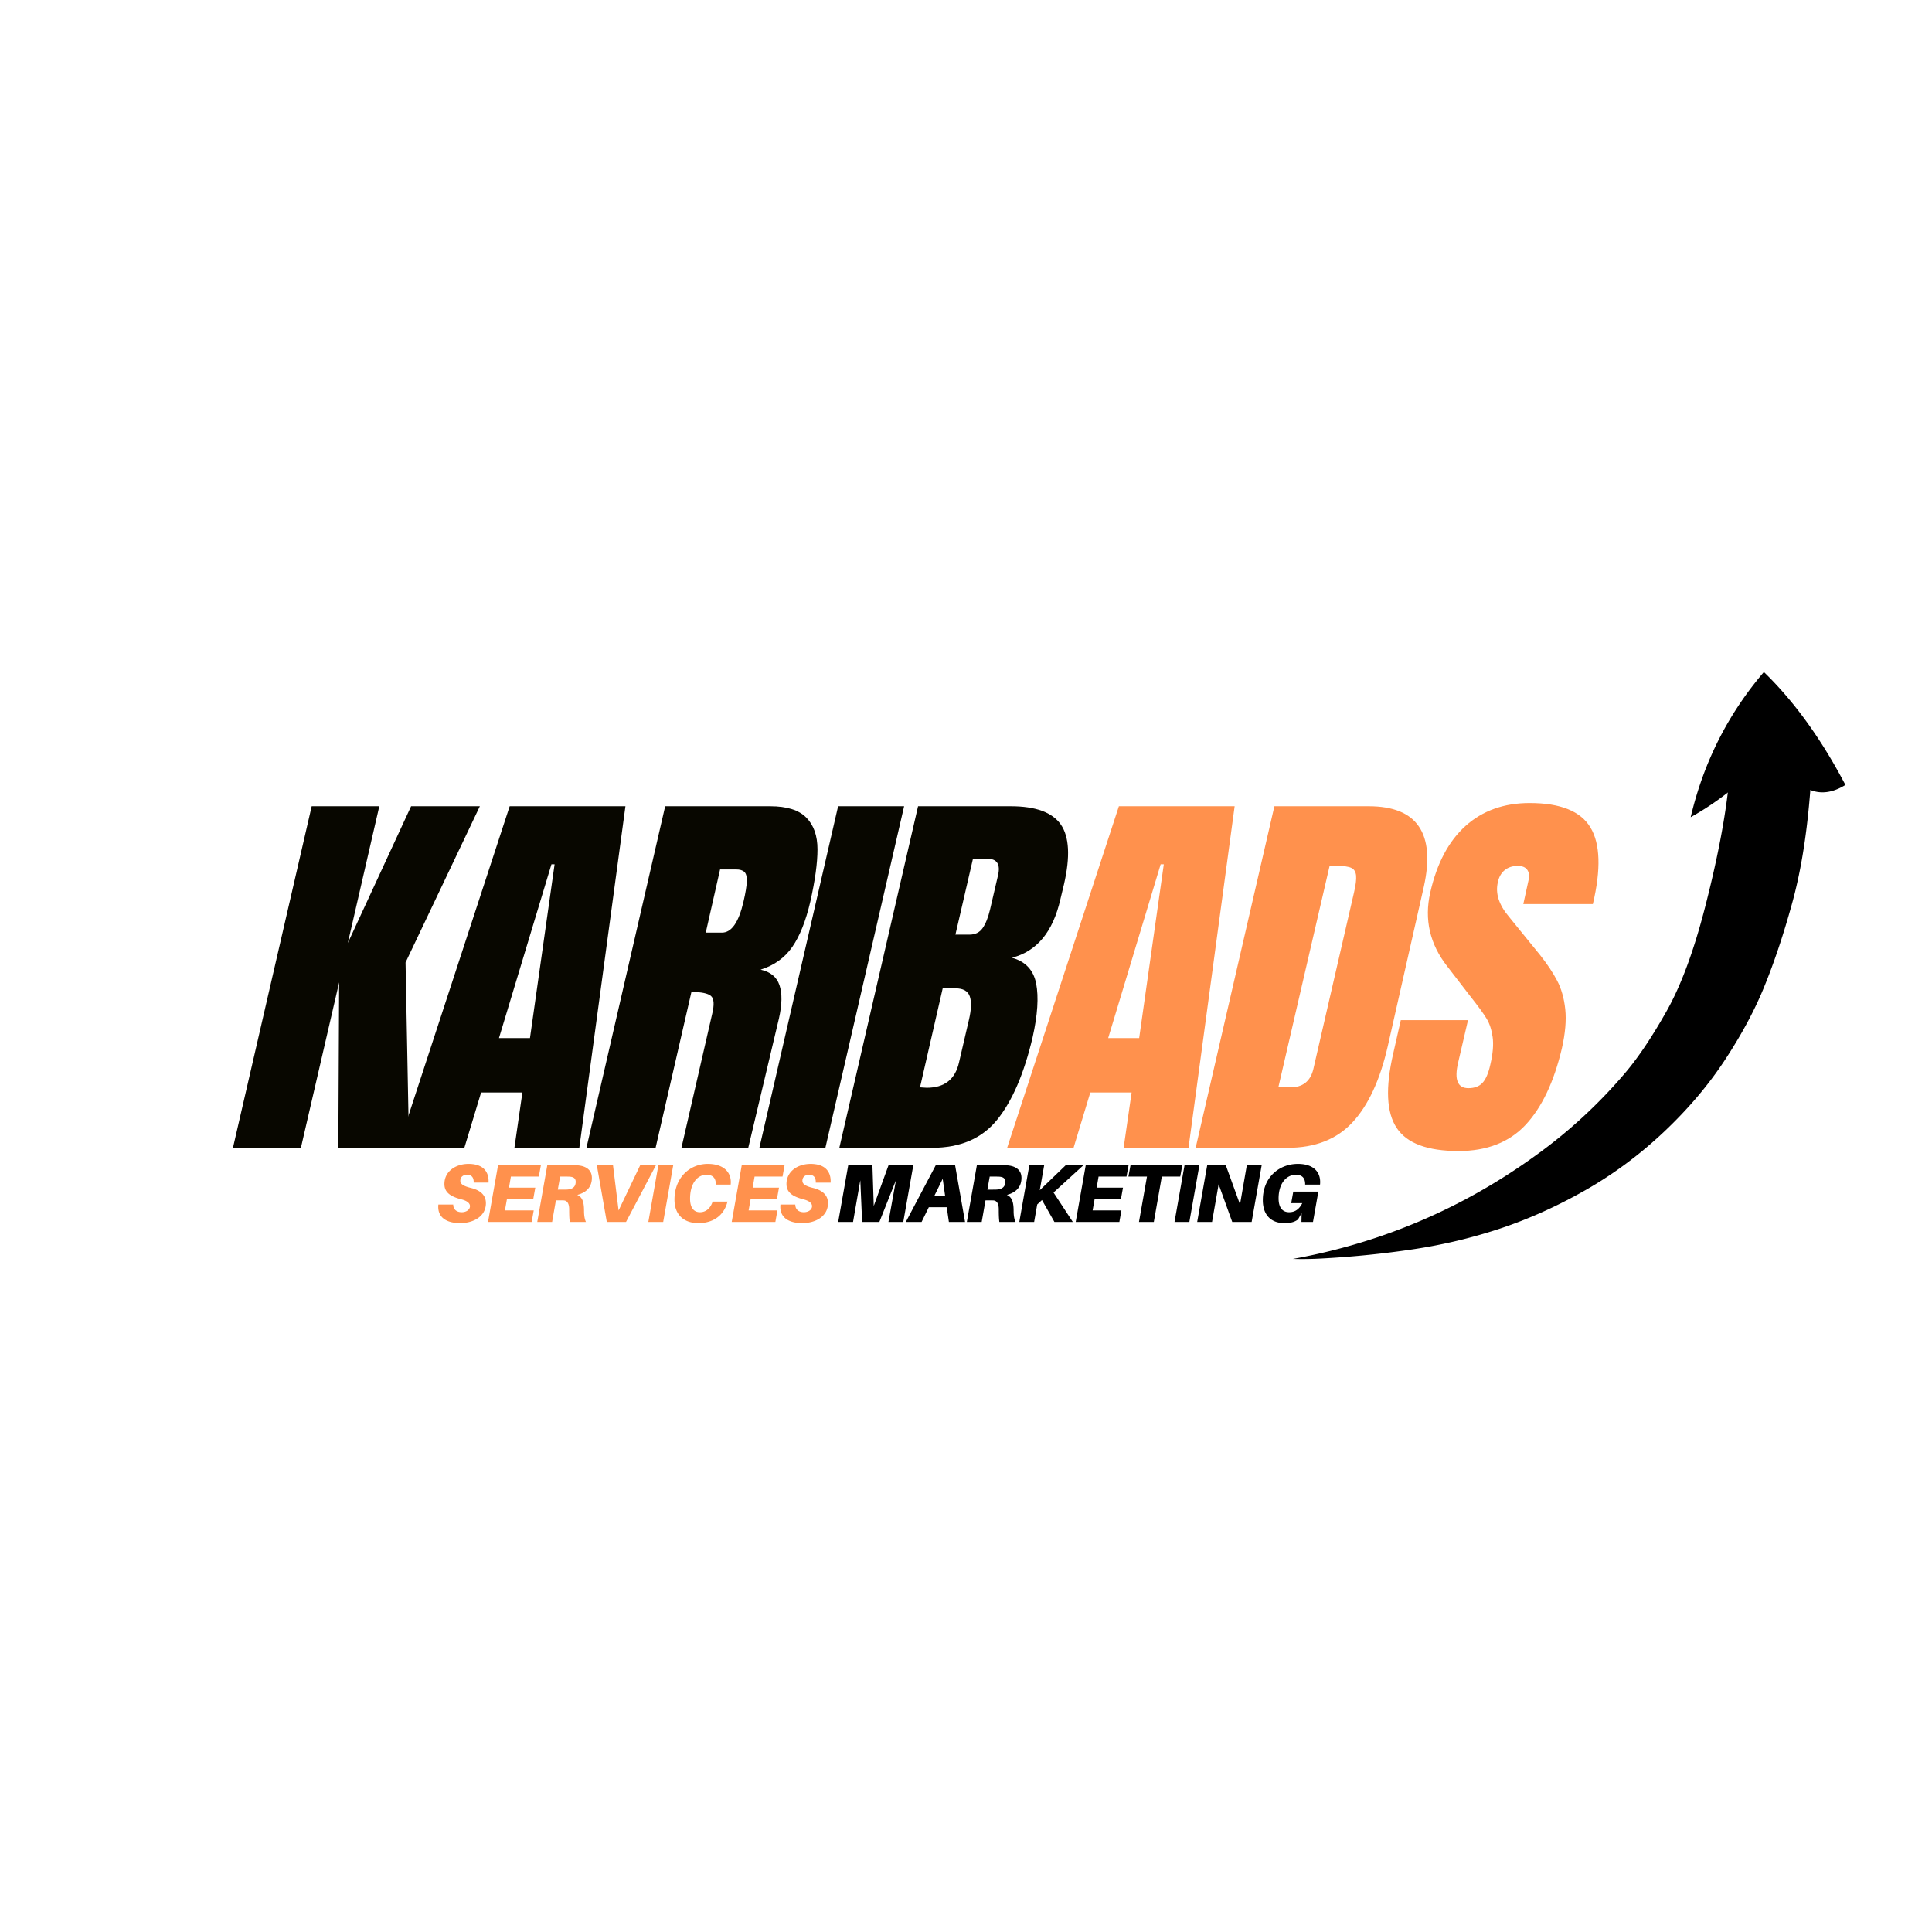<svg xmlns="http://www.w3.org/2000/svg" width="500" height="500" version="1.0" viewBox="0 0 375 375"><defs><clipPath id="a"><path d="M250.945 138H352v106.422H250.945zm0 0"/></clipPath><clipPath id="b"><path d="M328 130.422h30.195V159H328zm0 0"/></clipPath></defs><path fill="#080700" d="m45.218 222.788 15.281-66.297h13.125l-6.11 26.547 12.282-26.547H93.14l-14.422 30.328.687 35.969H65.671l.156-32.11-7.422 32.11zm0 0"/><path fill="#080700" d="m77.241 222.788 21.687-66.297h22.47l-8.954 66.297H99.85l1.547-10.735h-8.015l-3.25 10.735zm19.61-21.297h6.015l4.781-33.734h-.61zm32.26-45h20.375c3.238 0 5.578.734 7.016 2.203 1.445 1.461 2.172 3.516 2.172 6.172 0 2.648-.465 6.027-1.39 10.14-.876 3.762-2.048 6.7-3.517 8.813-1.468 2.106-3.515 3.57-6.14 4.39 1.906.407 3.129 1.415 3.672 3.016.539 1.594.504 3.75-.11 6.47l-5.953 25.093h-12.969l5.954-25.938c.457-1.851.378-3.035-.235-3.547-.617-.507-1.875-.765-3.781-.765l-6.953 30.25H113.83zm11.031 24.531c1.852 0 3.243-2.004 4.172-6.015.407-1.75.617-3.063.64-3.938.032-.875-.12-1.476-.452-1.812-.336-.332-.887-.5-1.656-.5h-3.079l-2.78 12.265zm7.253 41.766 15.281-66.297h12.813l-15.281 66.297zm30.802-66.297h17.984c4.832 0 8.07 1.184 9.719 3.547 1.645 2.367 1.852 6.226.625 11.578l-.703 2.922c-1.438 6.336-4.574 10.12-9.406 11.36 2.625.718 4.191 2.39 4.703 5.015.508 2.625.281 6.101-.688 10.422-1.656 7.043-3.953 12.383-6.89 16.015-2.93 3.625-7.141 5.438-12.641 5.438h-17.984zm9.953 24.922c1.133 0 1.992-.422 2.578-1.266.594-.851 1.07-2.05 1.438-3.594l1.546-6.64c.508-2.156-.187-3.235-2.093-3.235h-2.766l-3.406 14.735zm-8.266 29.719c3.446 0 5.536-1.645 6.266-4.938l1.922-8.266c.469-2 .52-3.515.156-4.546-.367-1.032-1.293-1.547-2.781-1.547h-2.469l-4.406 19.218zm0 0"/><path fill="#ff914d" d="m195.487 222.788 21.688-66.297h22.469l-8.954 66.297h-12.593l1.547-10.735h-8.016l-3.25 10.735zm19.61-21.297h6.015l4.782-33.734h-.61zm32.261-45h18.296c4.727 0 7.977 1.312 9.75 3.937 1.782 2.618 2.102 6.497.97 11.641l-7.016 31.031c-1.5 6.543-3.782 11.461-6.844 14.75-3.055 3.293-7.258 4.938-12.61 4.938h-17.828zm3.078 54.562c2.425 0 3.922-1.18 4.484-3.546l7.875-34.204c.352-1.488.492-2.601.422-3.343-.074-.75-.383-1.25-.922-1.5-.543-.258-1.46-.39-2.75-.39h-1.469l-9.953 42.983zm32.659 12.36c-6.023 0-10.023-1.492-12-4.485-1.988-2.988-2.21-7.8-.672-14.437l1.47-6.484h13.046l-1.922 8.265c-.773 3.293-.105 4.938 2 4.938 1.188 0 2.098-.344 2.734-1.032.645-.695 1.149-1.867 1.516-3.515.508-2.164.66-3.957.453-5.375-.199-1.414-.586-2.598-1.156-3.547-.563-.945-1.64-2.426-3.234-4.438l-4.407-5.718c-3.398-4.32-4.5-9.102-3.312-14.344 1.281-5.664 3.566-9.977 6.86-12.938 3.3-2.957 7.445-4.437 12.437-4.437 5.968 0 9.898 1.586 11.797 4.75 1.906 3.168 2.062 8.121.468 14.86h-13.5l1-4.563c.207-.875.13-1.567-.234-2.078-.356-.508-.969-.766-1.844-.766-1.031 0-1.887.281-2.562.844-.668.562-1.102 1.336-1.297 2.312-.524 2.168.195 4.407 2.156 6.72l6.016 7.405c1.394 1.75 2.504 3.414 3.328 4.985.82 1.562 1.347 3.414 1.578 5.547.227 2.136.008 4.671-.656 7.609-1.543 6.531-3.899 11.484-7.063 14.86-3.168 3.374-7.5 5.062-13 5.062zm0 0"/><g clip-path="url(#a)"><path d="M350.016 141.422c-1.524-1.266-5.36-2.164-11.504-2.649-1.317 3.5-2.356 8.45-3.121 14.872-.762 6.425-2.239 13.882-4.434 22.425-2.195 8.543-4.691 15.266-7.488 20.215-2.793 4.95-5.453 8.934-7.992 11.926a96.976 96.976 0 0 1-17.192 15.91c-14.254 10.36-30.035 17.106-47.34 20.234a67.33 67.33 0 0 0 5.707-.09 187.088 187.088 0 0 0 17.883-1.82 101.079 101.079 0 0 0 16.496-3.937c5.637-1.863 11.207-4.375 16.66-7.48 5.473-3.11 10.559-6.887 15.247-11.305 4.69-4.422 8.664-9.094 11.921-14.067 3.258-4.972 5.825-9.761 7.672-14.367 1.871-4.605 3.63-9.855 5.246-15.703 1.641-5.848 2.793-12.684 3.465-20.512.715-7.828.301-12.387-1.226-13.652zm0 0"/></g><g clip-path="url(#b)"><path d="M342.371 130.438c-6.98 8.175-11.715 17.566-14.21 28.18a56.436 56.436 0 0 0 15.132-12.317c1.039 1.36 2.957 3.222 5.754 5.594 2.797 2.375 5.844 2.511 9.148.46-4.691-8.953-9.98-16.253-15.824-21.917zm0 0"/></g><path fill="#ff914d" d="M90.935 225.909c-2.418 0-4.676 1.394-4.676 3.906 0 1.668 1.23 2.453 3.363 2.996 1.153.305 1.598.8 1.598 1.297 0 .703-.719 1.183-1.598 1.183-.867 0-1.652-.445-1.652-1.488h-2.883c-.254 2.48 1.555 3.602 4.23 3.602 2.579 0 4.997-1.297 4.997-3.875 0-1.39-.867-2.45-2.883-2.946-1.57-.382-2.082-.8-2.082-1.394 0-.766.559-1.168 1.312-1.168.946 0 1.313.61 1.282 1.523h2.882c.11-2.05-.976-3.636-3.89-3.636zm8.228 2.465h5.425l.403-2.239h-8.313l-1.953 11.047h8.473l.398-2.242h-5.59l.387-2.176h5.106l.402-2.242h-5.11zm15.72.257c0-1.57-1.152-2.257-2.547-2.418a14.511 14.511 0 0 0-1.715-.078h-4.386l-1.953 11.047h2.882l.739-4.195h.656c.32 0 .574 0 .894.015.672.047 1.024.672 1.024 1.73 0 1.267.035 1.856.113 2.45h3.14c-.241-.527-.37-1.219-.37-2.129 0-1.746-.32-2.691-1.313-3.125 1.86-.48 2.836-1.617 2.836-3.297zm-6.613 2.274.45-2.531h1.12c.3 0 .559 0 .766.019.64.047 1.136.27 1.136.992 0 1.121-.8 1.442-1.648 1.504-.207.016-.465.016-.77.016zm13.24 6.277 5.827-11.047h-3.058l-4.211 8.82-1.09-8.82h-3.137l1.938 11.047zm7.216 0 1.953-11.047h-2.882l-1.954 11.047zm8.644-11.273c-3.441 0-6.453 2.625-6.453 6.933 0 2.996 1.875 4.563 4.63 4.563 2.769 0 4.882-1.36 5.62-4.02l.047-.16h-2.883l-.062.16c-.45 1.219-1.297 1.906-2.418 1.906-1.043 0-1.907-.703-1.907-2.64 0-3.027 1.473-4.629 3.172-4.629 1.168 0 1.793.562 1.825 1.746v.16h2.882l.016-.16c.16-2.176-1.312-3.86-4.469-3.86zm9.094 2.465h5.426l.402-2.239h-8.312l-1.953 11.047h8.472l.399-2.242h-5.59l.387-2.176h5.105l.402-2.242h-5.109zm10.869-2.465c-2.418 0-4.676 1.394-4.676 3.906 0 1.668 1.23 2.453 3.364 2.996 1.152.305 1.597.8 1.597 1.297 0 .703-.719 1.183-1.597 1.183-.868 0-1.653-.445-1.653-1.488h-2.883c-.254 2.48 1.555 3.602 4.23 3.602 2.579 0 4.997-1.297 4.997-3.875 0-1.39-.867-2.45-2.883-2.946-1.57-.382-2.082-.8-2.082-1.394 0-.766.559-1.168 1.313-1.168.945 0 1.312.61 1.28 1.523h2.884c.109-2.05-.977-3.636-3.891-3.636zm0 0"/><path d="M177.279 226.135h-4.801l-2.883 7.942-.258-7.942h-4.691l-1.953 11.047h2.882l1.41-8.101.352 8.101h3.348l3.219-8.101-1.461 8.101h2.882zm6.482 8.18.418 2.867h3.137l-1.938-11.047h-3.73l-5.828 11.047h3.058l1.407-2.867zm-.32-2.242h-2.066l1.601-3.266zm14.825-3.442c0-1.57-1.153-2.257-2.547-2.418a14.511 14.511 0 0 0-1.715-.078h-4.387l-1.953 11.047h2.883l.738-4.195h.657c.32 0 .574 0 .894.015.672.047 1.024.672 1.024 1.73 0 1.267.035 1.856.113 2.45h3.14c-.242-.527-.37-1.219-.37-2.129 0-1.746-.321-2.691-1.313-3.125 1.86-.48 2.836-1.617 2.836-3.297zm-6.614 2.274.45-2.531h1.12c.302 0 .56 0 .766.019.641.047 1.137.27 1.137.992 0 1.121-.8 1.442-1.648 1.504-.207.016-.465.016-.77.016zm12.838.562 5.843-5.332h-3.441l-5.074 4.883.863-4.883h-2.883l-1.953 11.047h2.883l.593-3.394.926-.864 2.418 4.258h3.57zm8.741-3.093h5.426l.403-2.239h-8.313l-1.953 11.047h8.473l.398-2.242h-5.59l.387-2.176h5.105l.403-2.242h-5.11zm15.849 0 .415-2.239H219.44l-.418 2.239h3.606l-1.555 8.808h2.883l1.55-8.808zm1.773 8.808 1.954-11.047h-2.883l-1.953 11.047zm14.043-11.047h-2.883l-1.328 7.637-2.773-7.637h-3.586l-1.954 11.047h2.883l1.282-7.316 2.64 7.316h3.766zm7.007-.226c-3.441 0-6.789 2.433-6.789 7.047 0 2.898 1.633 4.449 4.164 4.449 1.168 0 1.953-.176 2.657-.703l.707-1.235-.032 1.715h2.239l1.043-5.894h-4.868l-.402 2.242h2.149c-.61 1.219-1.442 1.761-2.563 1.761-1.121 0-2.035-.718-2.035-2.671 0-3.059 1.633-4.598 3.332-4.598 1.168 0 1.793.562 1.824 1.746v.16h2.883l.016-.16c.16-2.176-1.168-3.86-4.325-3.86zm0 0"/></svg>